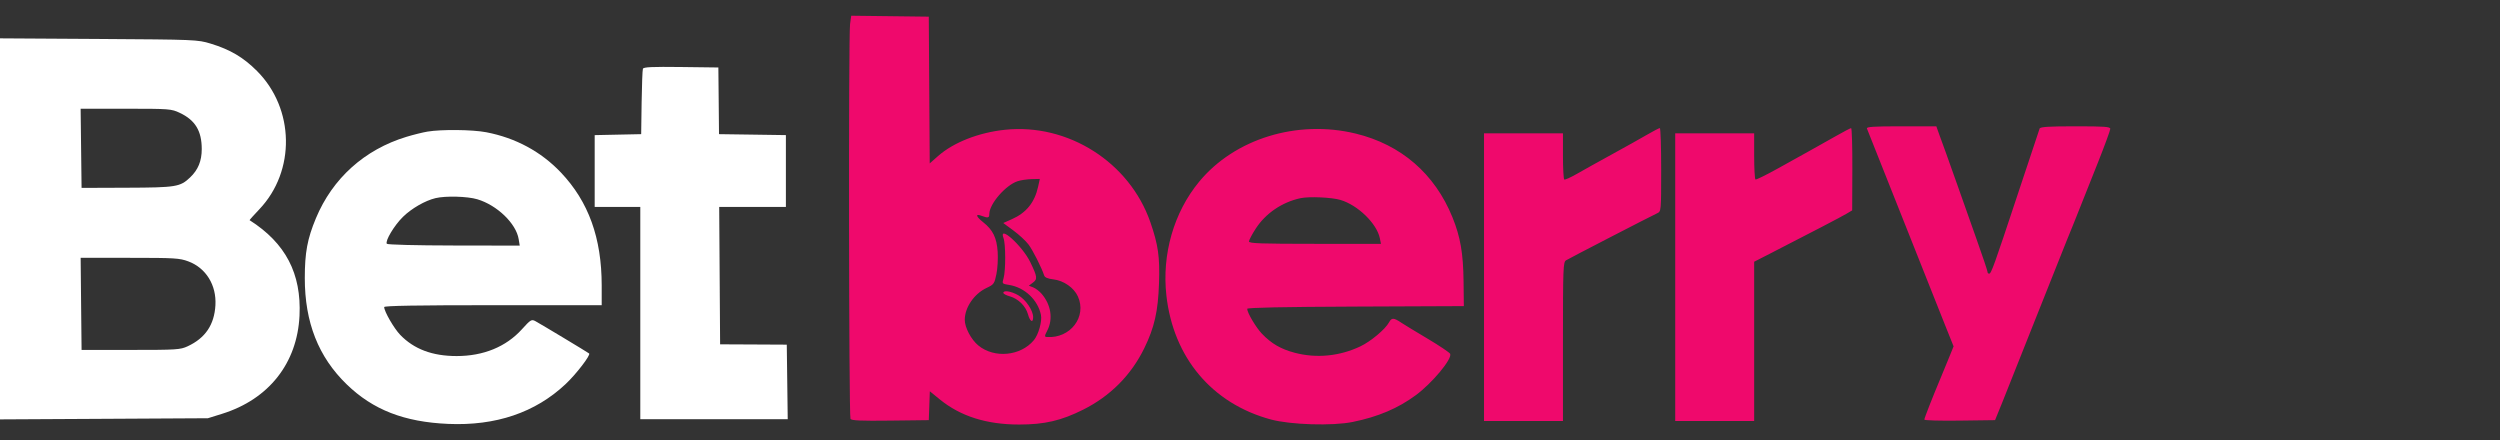 <svg width="159" height="28" viewBox="0 0 159 28" fill="none" xmlns="http://www.w3.org/2000/svg">
<rect x="0" y="0" width="159" height="28" fill="#333333" stroke="none"/>
<path fill-rule="evenodd" clip-rule="evenodd" d="M13.388 2.771C14.639 3.151 15.475 3.644 16.345 4.515C18.741 6.914 18.807 10.88 16.492 13.313C16.139 13.684 15.861 13.995 15.874 14.003C18.166 15.463 19.177 17.398 19.049 20.079C18.904 23.1 17.097 25.39 14.128 26.317L13.221 26.6L6.611 26.637L0 26.673V14.556V2.439L6.276 2.478C12.428 2.517 12.568 2.523 13.388 2.771ZM45.709 6.412L45.729 8.532L47.856 8.562L49.983 8.593V10.877V13.162H47.862H45.741L45.77 17.53L45.799 21.899L47.919 21.909L50.039 21.92L50.069 24.291L50.099 26.662H45.411H40.723V19.912V13.162H39.273H37.822V10.878V8.594L39.3 8.563L40.779 8.532L40.807 6.524C40.823 5.419 40.86 4.452 40.889 4.374C40.929 4.264 41.475 4.239 43.314 4.262L45.688 4.292L45.709 6.412ZM5.158 9.432L5.188 11.95L8.073 11.939C11.204 11.927 11.457 11.886 12.088 11.287C12.6 10.802 12.831 10.24 12.831 9.481C12.831 8.325 12.417 7.642 11.436 7.179C10.895 6.924 10.79 6.916 8.003 6.915L5.128 6.914L5.158 9.432ZM30.923 8.41C32.792 8.769 34.41 9.641 35.674 10.972C37.431 12.822 38.267 15.136 38.268 18.155L38.268 19.41H31.351C26.541 19.41 24.434 19.446 24.434 19.529C24.434 19.805 25.053 20.88 25.451 21.294C26.327 22.205 27.497 22.645 29.043 22.645C30.748 22.645 32.184 22.056 33.192 20.943C33.745 20.331 33.806 20.295 34.047 20.423C34.326 20.57 37.407 22.424 37.469 22.481C37.578 22.582 36.641 23.801 35.97 24.431C34.043 26.241 31.533 27.092 28.506 26.96C25.707 26.839 23.724 26.067 22.053 24.448C20.25 22.702 19.383 20.503 19.385 17.681C19.386 16.058 19.547 15.191 20.092 13.882C21.149 11.343 23.185 9.512 25.85 8.702C26.287 8.569 26.888 8.42 27.185 8.37C28.073 8.221 30.048 8.242 30.923 8.41ZM27.701 12.601C27.038 12.758 26.168 13.26 25.621 13.799C25.07 14.343 24.486 15.319 24.601 15.504C24.637 15.563 26.445 15.61 28.859 15.614L33.055 15.621L32.987 15.207C32.826 14.214 31.613 13.046 30.355 12.673C29.726 12.486 28.342 12.448 27.701 12.601ZM5.158 19.326L5.188 22.255H8.312C11.247 22.255 11.466 22.241 11.938 22.022C13.059 21.501 13.63 20.655 13.701 19.41C13.774 18.135 13.1 17.044 11.983 16.626C11.42 16.416 11.124 16.398 8.25 16.398H5.129L5.158 19.326Z" fill="white"/>
<path fill-rule="evenodd" clip-rule="evenodd" d="M59.1 5.726L59.13 10.393L59.658 9.926C60.643 9.058 62.237 8.431 63.909 8.254C67.926 7.83 71.844 10.32 73.164 14.135C73.662 15.575 73.77 16.332 73.714 18.005C73.653 19.805 73.424 20.82 72.777 22.146C71.942 23.857 70.618 25.189 68.891 26.054C67.494 26.754 66.434 27 64.817 27C62.745 27 61.089 26.476 59.772 25.403L59.136 24.885L59.104 25.803L59.071 26.721L56.625 26.751C54.748 26.774 54.158 26.748 54.091 26.64C53.986 26.47 53.96 2.289 54.064 1.532L54.138 1L56.604 1.03L59.071 1.06L59.1 5.726ZM123.339 8.563C123.442 8.855 123.621 9.344 123.736 9.651C123.851 9.958 124.19 10.912 124.491 11.771C124.792 12.63 125.345 14.195 125.721 15.248C126.096 16.302 126.404 17.218 126.404 17.284C126.404 17.351 126.45 17.405 126.507 17.405C126.643 17.405 126.799 16.971 128.356 12.273C129.077 10.094 129.692 8.249 129.721 8.173C129.762 8.068 130.321 8.033 131.994 8.033C133.865 8.033 134.214 8.059 134.214 8.196C134.214 8.285 133.859 9.252 133.426 10.344C131.96 14.034 131.527 15.117 131.427 15.341C131.372 15.464 130.542 17.547 129.582 19.971C128.622 22.395 127.623 24.905 127.362 25.55L126.886 26.721L124.637 26.751C123.4 26.768 122.387 26.739 122.387 26.687C122.387 26.595 122.905 25.275 123.457 23.96C123.605 23.607 123.843 23.028 123.987 22.674L124.248 22.029L123.713 20.693C123.297 19.654 118.985 8.804 118.736 8.173C118.694 8.064 119.174 8.033 120.916 8.033H123.15L123.339 8.563ZM86.224 8.496C89.108 9.198 91.249 11.048 92.373 13.812C92.879 15.055 93.062 16.104 93.082 17.873L93.1 19.469L86.211 19.498C81.596 19.517 79.321 19.564 79.321 19.641C79.321 19.884 79.879 20.827 80.256 21.222C80.86 21.854 81.463 22.204 82.349 22.437C83.73 22.8 85.194 22.657 86.519 22.029C87.18 21.717 88.112 20.935 88.347 20.495C88.509 20.193 88.642 20.199 89.139 20.534C89.293 20.638 90.039 21.091 90.798 21.542C91.556 21.993 92.203 22.428 92.233 22.508C92.359 22.836 91.095 24.355 90.056 25.126C88.918 25.969 87.646 26.509 86.023 26.838C84.737 27.099 82.081 27.017 80.828 26.679C77.084 25.668 74.624 22.747 74.182 18.789C73.89 16.167 74.655 13.51 76.263 11.56C78.524 8.819 82.511 7.593 86.224 8.496ZM105.651 10.794C105.65 13.43 105.649 13.445 105.4 13.562C104.957 13.769 99.801 16.431 99.599 16.557C99.418 16.669 99.404 17.039 99.404 21.727V26.777H96.894H94.383V17.628V8.479H96.894H99.404V9.923C99.404 10.717 99.442 11.39 99.488 11.419C99.534 11.447 99.898 11.283 100.297 11.054C100.695 10.825 101.699 10.266 102.528 9.812C103.356 9.358 104.36 8.797 104.757 8.566C105.155 8.334 105.519 8.145 105.566 8.145C105.613 8.145 105.651 9.337 105.651 10.794ZM117.809 10.762L117.799 13.379L117.443 13.591C117.119 13.785 115.28 14.744 112.597 16.118L111.565 16.646V21.712V26.777H109.055H106.544V17.628V8.479H109.055H111.565V9.923C111.565 10.717 111.603 11.389 111.649 11.415C111.695 11.441 112.36 11.113 113.127 10.685C113.894 10.258 114.83 9.737 115.207 9.529C115.584 9.32 116.287 8.925 116.769 8.651C117.251 8.376 117.685 8.15 117.732 8.148C117.78 8.146 117.814 9.322 117.809 10.762ZM64.73 11.521C63.964 11.766 62.921 12.969 62.921 13.607C62.921 13.863 62.838 13.883 62.426 13.726C62.015 13.57 62.067 13.768 62.534 14.137C63.148 14.623 63.392 15.12 63.452 16.013C63.481 16.445 63.445 17.086 63.371 17.439C63.246 18.045 63.21 18.095 62.744 18.314C61.956 18.684 61.359 19.558 61.359 20.34C61.359 20.829 61.761 21.592 62.217 21.968C63.236 22.808 64.912 22.65 65.755 21.634C66.05 21.279 66.287 20.43 66.204 20.027C66.005 19.07 65.168 18.28 64.187 18.123C63.729 18.05 63.725 18.046 63.826 17.699C63.967 17.216 63.965 15.517 63.823 15.145C63.482 14.246 65.026 15.635 65.53 16.68C65.976 17.604 65.994 17.748 65.696 17.973L65.433 18.171L65.711 18.278C65.864 18.337 66.107 18.523 66.251 18.69C66.843 19.378 66.985 20.281 66.614 21.008C66.424 21.381 66.421 21.423 66.587 21.434C68.076 21.534 69.136 20.145 68.555 18.856C68.302 18.295 67.648 17.841 66.986 17.767C66.649 17.729 66.451 17.646 66.413 17.529C66.241 17.007 65.683 15.905 65.409 15.545C65.237 15.318 64.806 14.919 64.451 14.658L63.807 14.183L64.34 13.947C65.278 13.533 65.805 12.88 66.029 11.854L66.132 11.38L65.614 11.392C65.329 11.398 64.931 11.456 64.73 11.521ZM82.714 12.604C81.543 12.854 80.493 13.568 79.863 14.543C79.626 14.909 79.433 15.276 79.433 15.358C79.433 15.481 80.189 15.508 83.631 15.508H87.829L87.758 15.154C87.571 14.22 86.357 13.04 85.246 12.714C84.685 12.549 83.26 12.487 82.714 12.604ZM64.759 18.776C65.228 19.041 65.705 19.74 65.708 20.166C65.711 20.566 65.506 20.457 65.381 19.994C65.24 19.47 64.76 18.995 64.221 18.846C63.997 18.784 63.813 18.686 63.813 18.627C63.813 18.44 64.302 18.517 64.759 18.776Z" fill="#EF096C"/>
</svg>

